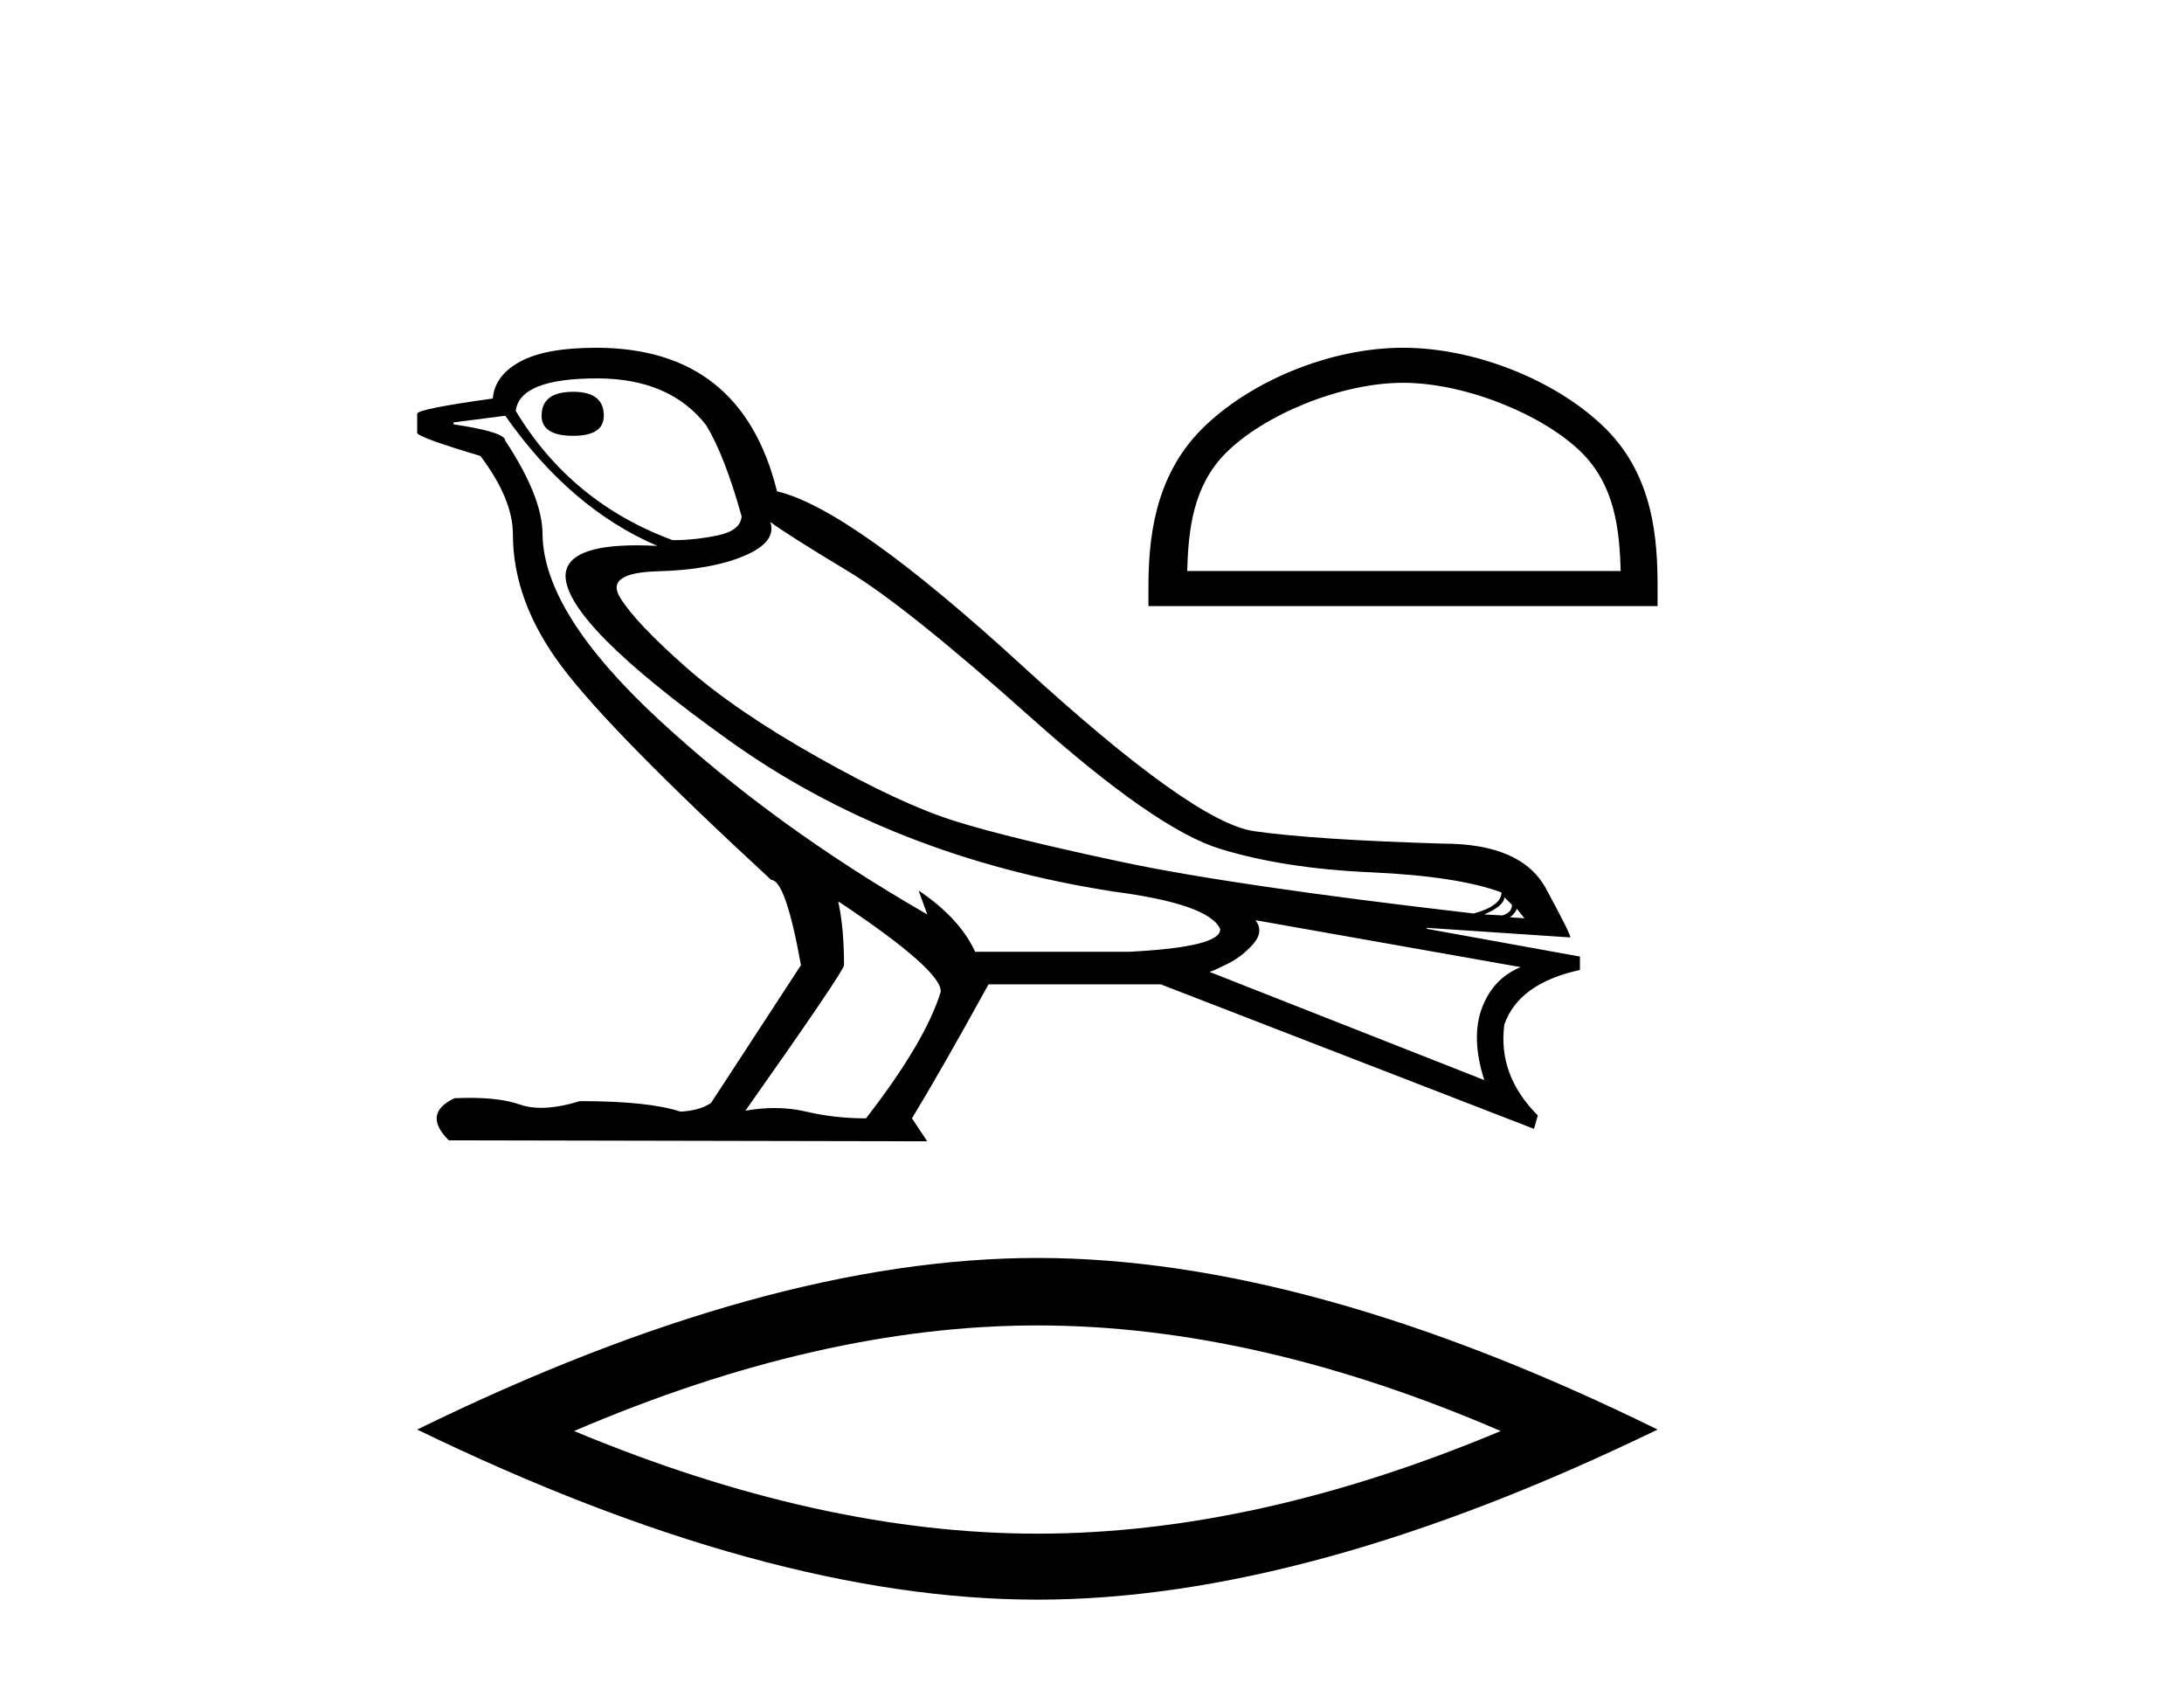 <?xml version='1.0' encoding='UTF-8' standalone='yes'?><svg xmlns='http://www.w3.org/2000/svg' xmlns:xlink='http://www.w3.org/1999/xlink' width='53.0' height='41.0' ><path d='M 13.91 9.505 Q 13.143 9.505 13.143 10.086 Q 13.143 10.573 13.91 10.573 Q 14.653 10.573 14.653 10.086 Q 14.653 9.505 13.91 9.505 ZM 14.49 9.18 Q 16.255 9.18 17.138 10.318 Q 17.579 11.038 17.997 12.524 Q 17.974 12.873 17.416 12.989 Q 16.859 13.105 16.325 13.105 Q 13.863 12.199 12.516 9.97 Q 12.609 9.18 14.49 9.18 ZM 18.694 12.664 Q 19.135 12.989 20.563 13.848 Q 21.992 14.707 25.022 17.413 Q 28.053 20.118 29.609 20.594 Q 31.165 21.071 33.267 21.163 Q 35.368 21.256 36.437 21.651 Q 36.437 21.976 35.763 22.162 Q 29.934 21.489 27.205 20.908 Q 24.476 20.327 23.176 19.921 Q 21.875 19.515 19.855 18.377 Q 17.834 17.239 16.627 16.17 Q 15.419 15.102 15.048 14.498 Q 14.676 13.894 15.965 13.86 Q 17.254 13.825 18.055 13.488 Q 18.856 13.151 18.694 12.664 ZM 36.506 21.767 L 36.692 21.953 Q 36.692 22.139 36.46 22.209 L 36.019 22.185 Q 36.506 21.976 36.506 21.767 ZM 36.808 22.046 L 36.994 22.278 L 36.646 22.255 Q 36.785 22.139 36.808 22.046 ZM 12.261 10.086 Q 13.84 12.338 15.953 13.244 Q 15.684 13.23 15.448 13.23 Q 13.744 13.23 13.724 13.964 Q 13.724 15.125 17.684 17.959 Q 21.643 20.792 27.008 21.628 Q 29.33 21.93 29.609 22.534 Q 29.655 22.975 27.403 23.091 L 23.664 23.091 Q 23.292 22.278 22.293 21.605 L 22.293 21.605 L 22.502 22.185 Q 18.787 20.049 15.988 17.459 Q 13.19 14.87 13.166 12.965 Q 13.166 12.06 12.261 10.69 Q 12.261 10.481 11.007 10.295 L 11.007 10.248 L 12.261 10.086 ZM 30.468 22.325 L 36.901 23.463 Q 36.228 23.741 35.961 24.461 Q 35.694 25.181 36.019 26.203 L 29.353 23.579 Q 29.446 23.555 29.795 23.381 Q 30.143 23.207 30.41 22.905 Q 30.677 22.603 30.468 22.325 ZM 20.366 21.883 Q 22.874 23.555 22.828 24.066 Q 22.456 25.274 21.016 27.132 Q 20.25 27.132 19.565 26.969 Q 19.196 26.882 18.797 26.882 Q 18.454 26.882 18.09 26.946 Q 20.482 23.555 20.482 23.416 Q 20.482 22.51 20.343 21.883 ZM 14.467 8.437 Q 13.236 8.437 12.621 8.774 Q 12.005 9.11 11.959 9.668 Q 10.124 9.923 10.124 10.039 L 10.124 10.504 Q 10.171 10.62 11.657 11.061 Q 12.447 12.106 12.447 12.965 Q 12.447 14.591 13.631 16.17 Q 14.815 17.75 18.717 21.349 Q 19.065 21.349 19.437 23.416 L 17.254 26.76 Q 16.975 26.946 16.511 26.969 Q 15.744 26.714 14.072 26.714 Q 13.542 26.877 13.131 26.877 Q 12.84 26.877 12.609 26.795 Q 12.158 26.635 11.402 26.635 Q 11.225 26.635 11.03 26.644 Q 10.24 27.016 10.891 27.666 L 22.502 27.689 L 22.131 27.132 Q 22.851 25.948 23.989 23.881 L 28.169 23.881 L 37.226 27.387 L 37.319 27.062 Q 36.344 26.087 36.506 24.856 Q 36.855 23.857 38.341 23.532 L 38.341 23.207 L 34.625 22.534 L 34.625 22.51 L 38.109 22.743 Q 38.109 22.65 37.517 21.558 Q 36.924 20.467 35.02 20.467 Q 31.908 20.374 30.433 20.165 Q 28.959 19.956 24.802 16.147 Q 20.645 12.338 18.856 11.92 Q 17.997 8.437 14.467 8.437 Z' style='fill:#000000;stroke:none' /><path d='M 34.048 9.287 C 35.567 9.287 37.469 10.068 38.39 10.988 C 39.195 11.794 39.3 12.861 39.33 13.853 L 28.81 13.853 C 28.84 12.861 28.945 11.794 29.75 10.988 C 30.67 10.068 32.528 9.287 34.048 9.287 ZM 34.048 8.437 C 32.245 8.437 30.305 9.27 29.168 10.406 C 28.002 11.572 27.87 13.108 27.87 14.256 L 27.87 14.704 L 40.225 14.704 L 40.225 14.256 C 40.225 13.108 40.138 11.572 38.972 10.406 C 37.835 9.27 35.85 8.437 34.048 8.437 Z' style='fill:#000000;stroke:none' /><path d='M 25.175 32.156 Q 30.476 32.156 36.418 34.718 Q 30.476 37.208 25.175 37.208 Q 19.909 37.208 13.931 34.718 Q 19.909 32.156 25.175 32.156 ZM 25.175 30.519 Q 18.628 30.519 10.124 34.682 Q 18.628 38.809 25.175 38.809 Q 31.721 38.809 40.225 34.682 Q 31.757 30.519 25.175 30.519 Z' style='fill:#000000;stroke:none' /></svg>